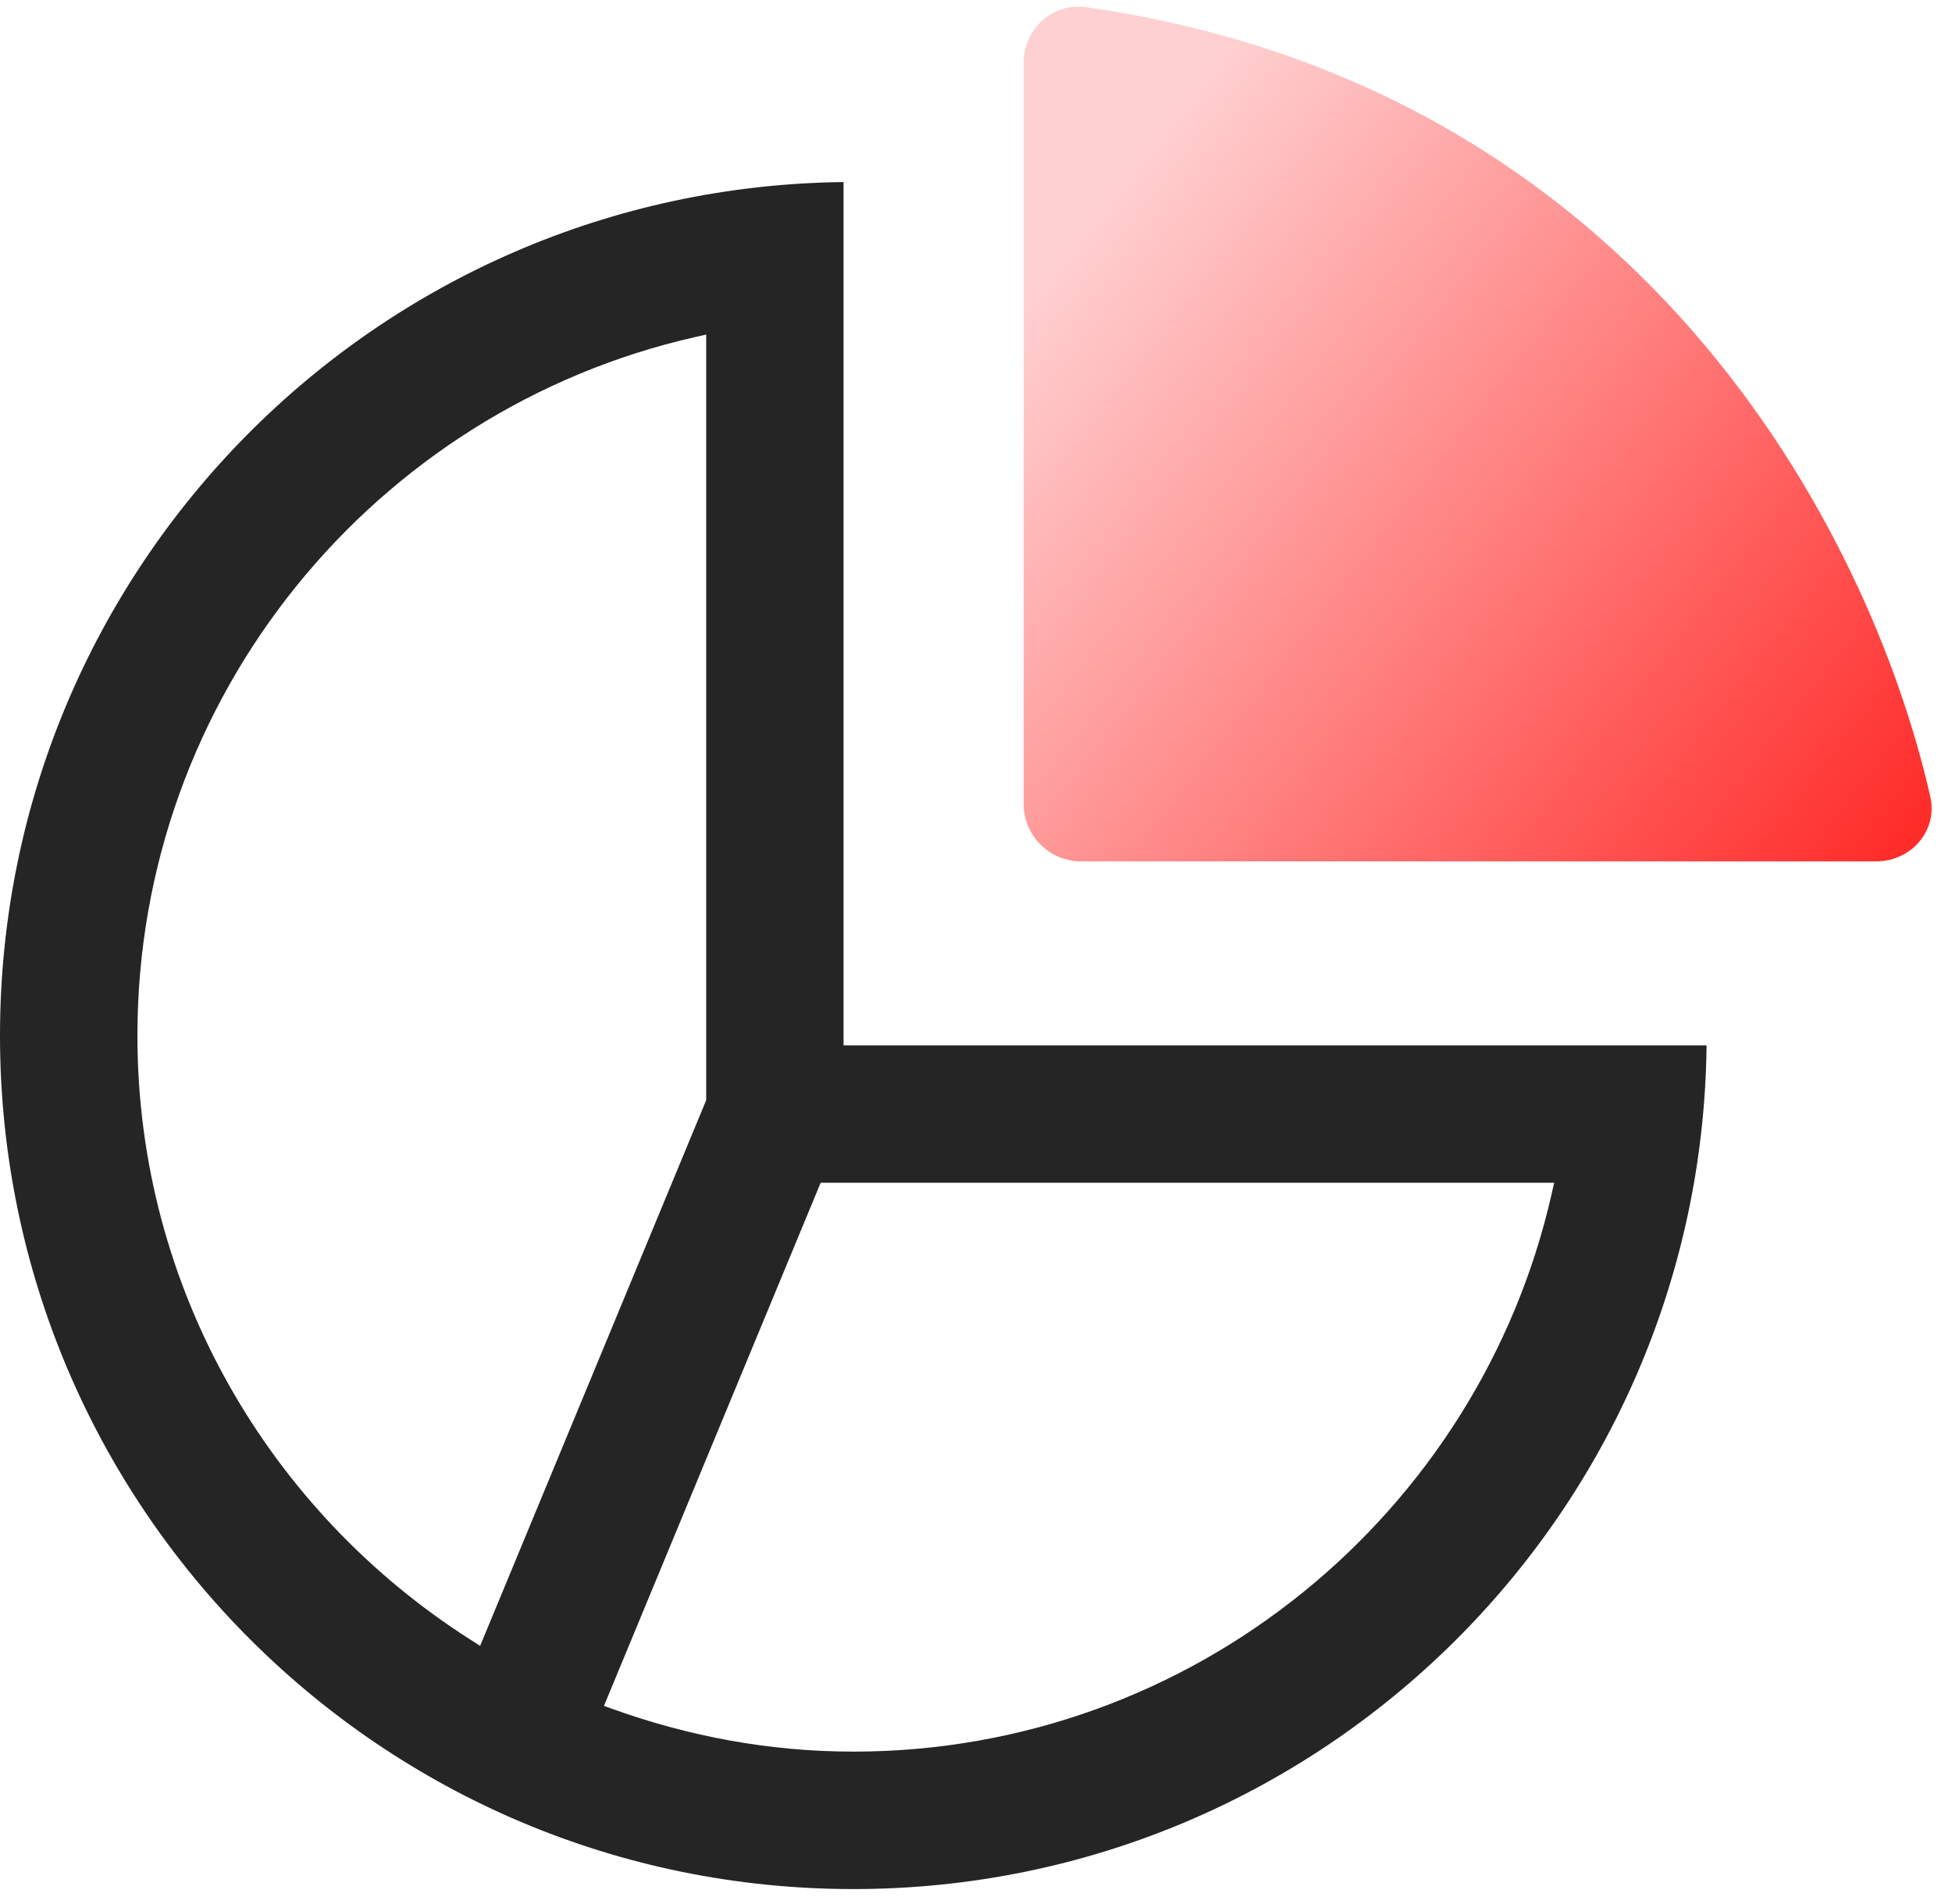 <svg xmlns="http://www.w3.org/2000/svg" width="40" height="39" viewBox="0 0 40 39" fill="none"><path d="M20.977 16.471V1.286C20.977 0.595 21.571 0.05 22.255 0.147C33.572 1.76 38.309 10.826 39.555 16.322C39.713 17.018 39.162 17.647 38.448 17.647H22.153C21.503 17.647 20.977 17.12 20.977 16.471Z" fill="url(#paint0_linear_2462_53)"></path><path fill-rule="evenodd" clip-rule="evenodd" d="M17.286 3.73V21.416H34.971C34.864 30.983 27.079 38.702 17.486 38.702C7.827 38.702 0 30.875 0 21.216C0 11.623 7.72 3.838 17.286 3.73ZM14.471 22.54V6.854L14.226 6.91C7.701 8.395 2.816 14.246 2.816 21.216C2.816 26.419 5.545 30.984 9.638 33.591L9.839 33.719L14.471 22.54ZM16.817 24.231L12.376 34.949L12.573 35.02C14.112 35.57 15.759 35.886 17.486 35.886C24.456 35.886 30.306 30.999 31.792 24.476L31.848 24.231H16.817Z" fill="#252525"></path><defs><linearGradient id="paint0_linear_2462_53" x1="22.897" y1="1.21765e-06" x2="42.751" y2="15.49" gradientUnits="userSpaceOnUse"><stop offset="0.09" stop-color="#FFD0D1"></stop><stop offset="1" stop-color="#FF1E1B"></stop></linearGradient></defs></svg>